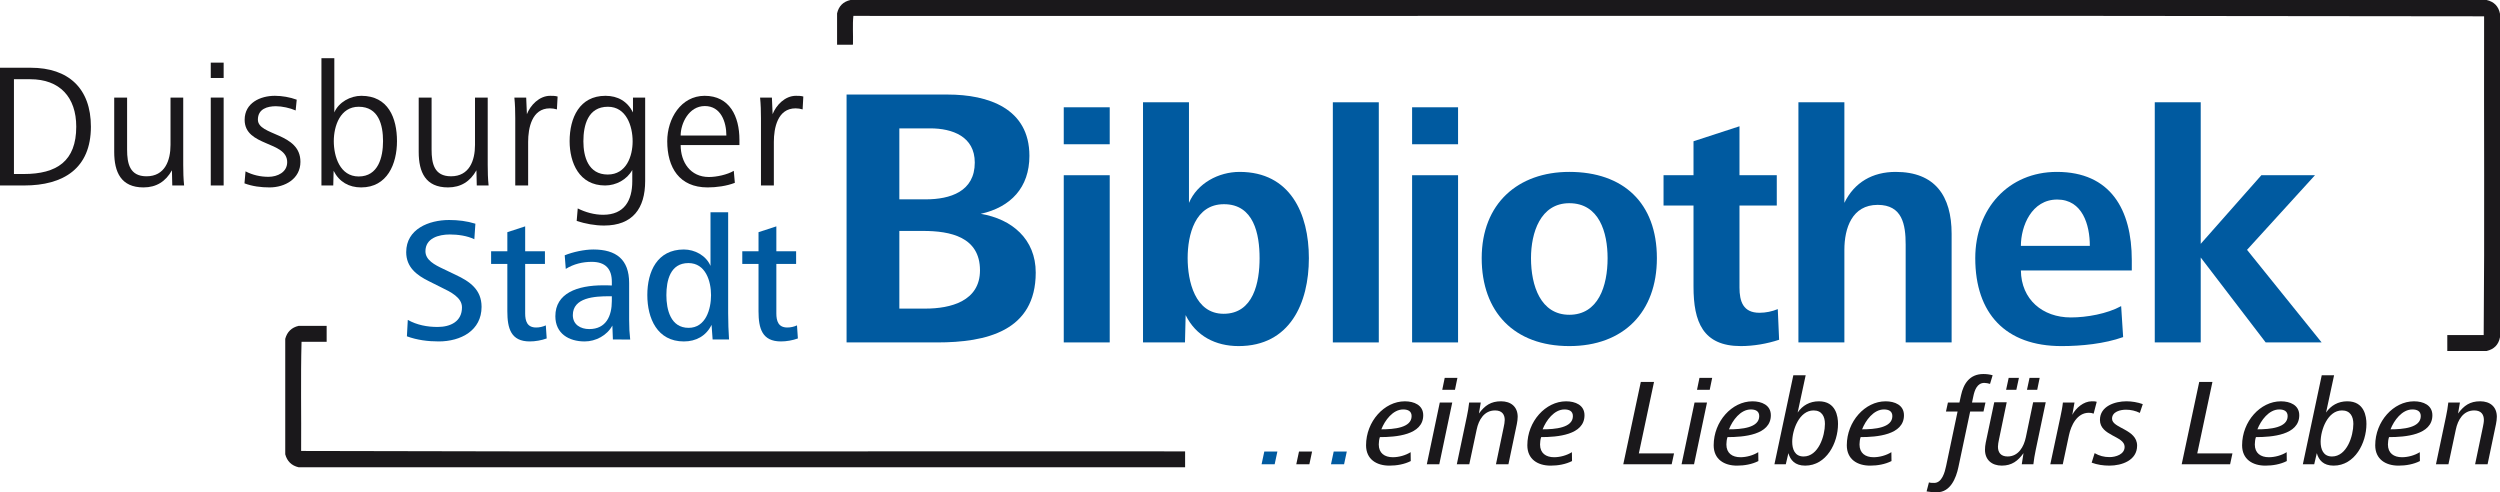 <?xml version="1.0" encoding="utf-8"?>
<!-- Generator: Adobe Illustrator 13.0.0, SVG Export Plug-In . SVG Version: 6.00 Build 14948)  -->
<!DOCTYPE svg PUBLIC "-//W3C//DTD SVG 1.1//EN" "http://www.w3.org/Graphics/SVG/1.1/DTD/svg11.dtd">
<svg version="1.1" id="Ebene_1" xmlns="http://www.w3.org/2000/svg" xmlns:xlink="http://www.w3.org/1999/xlink" x="0px" y="0px"
	 width="717.11px" height="141.211px" viewBox="0 0 717.11 141.211" enable-background="new 0 0 717.11 141.211"
	 xml:space="preserve">
<g>
	<path fill="#005AA0" d="M336.519,91.135"/>
	<path fill="#005AA0" d="M336.519,91.135"/>
	<g>
		<path fill="#005AA0" d="M365.631,133.172h-3.754l0.779-3.646h3.754L365.631,133.172z"/>
		<path fill="#1A181B" d="M375.584,133.172h-3.754l0.779-3.646h3.754L375.584,133.172z"/>
		<path fill="#005AA0" d="M385.54,133.172h-3.754l0.777-3.646h3.756L385.54,133.172z"/>
		<path fill="#1A181B" d="M395.811,125.381c-0.213,0.602-0.318,1.451-0.318,2.124c0,2.479,1.664,3.647,4.037,3.647
			c1.701,0,3.646-0.53,5.1-1.451l0.037,2.55c-1.807,0.921-4.002,1.312-6.127,1.312c-3.684,0-6.695-1.808-6.695-5.845
			c0-6.835,5.242-12.606,11.121-12.606c2.621,0,5.277,1.062,5.277,4.002C408.241,124.812,400.344,125.381,395.811,125.381z
			 M402.504,117.447c-2.975,0-5.277,3.152-6.27,5.701c3.576,0,8.678-0.424,8.678-3.789
			C404.913,117.908,403.815,117.447,402.504,117.447z"/>
		<path fill="#1A181B" d="M412.85,133.172h-3.576l3.719-17.708h3.576L412.85,133.172z M417.346,111.816H413.7l0.709-3.437h3.646
			L417.346,111.816z"/>
		<path fill="#1A181B" d="M435.092,121.662l-2.408,11.51h-3.576l2.23-10.695c0.143-0.709,0.283-1.382,0.283-2.019
			c0-1.522-0.744-2.728-2.764-2.728c-3.15,0-4.709,2.728-5.275,5.453l-2.125,9.987h-3.578l2.869-13.635
			c0.283-1.347,0.531-2.728,0.672-4.073h3.33l-0.531,3.152c1.699-2.303,3.436-3.506,6.34-3.506c2.867,0,4.781,1.593,4.781,4.461
			C435.34,120.21,435.233,120.918,435.092,121.662z"/>
		<path fill="#1A181B" d="M442.073,125.381c-0.213,0.602-0.318,1.451-0.318,2.124c0,2.479,1.664,3.647,4.037,3.647
			c1.699,0,3.646-0.53,5.1-1.451l0.035,2.55c-1.807,0.921-4.002,1.312-6.127,1.312c-3.684,0-6.693-1.808-6.693-5.845
			c0-6.835,5.242-12.606,11.121-12.606c2.619,0,5.275,1.062,5.275,4.002C454.502,124.812,446.606,125.381,442.073,125.381z
			 M448.766,117.447c-2.975,0-5.275,3.152-6.27,5.701c3.578,0,8.678-0.424,8.678-3.789
			C451.174,117.908,450.077,117.447,448.766,117.447z"/>
		<path fill="#1A181B" d="M479.512,133.172h-13.883l5.029-23.622h3.789l-4.357,20.507h10.094L479.512,133.172z"/>
		<path fill="#1A181B" d="M485.926,133.172h-3.578l3.721-17.708h3.576L485.926,133.172z M490.422,111.816h-3.646l0.709-3.437h3.646
			L490.422,111.816z"/>
		<path fill="#1A181B" d="M495.524,125.381c-0.213,0.602-0.318,1.451-0.318,2.124c0,2.479,1.664,3.647,4.037,3.647
			c1.701,0,3.646-0.53,5.1-1.451l0.037,2.55c-1.807,0.921-4.002,1.312-6.127,1.312c-3.684,0-6.695-1.808-6.695-5.845
			c0-6.835,5.242-12.606,11.121-12.606c2.621,0,5.277,1.062,5.277,4.002C507.956,124.812,500.057,125.381,495.524,125.381z
			 M502.217,117.447c-2.975,0-5.275,3.152-6.268,5.701c3.576,0,8.676-0.424,8.676-3.789
			C504.625,117.908,503.528,117.447,502.217,117.447z"/>
		<path fill="#1A181B" d="M517.805,133.562c-2.939,0-4.25-1.595-4.816-3.578l-0.744,3.188h-3.258l5.42-25.534h3.541l-2.303,10.695
			c1.381-2.02,3.471-3.223,6.092-3.223c4.922,0,5.488,4.391,5.488,6.479C527.225,127.08,523.897,133.562,517.805,133.562z
			 M520.213,117.73c-4.107,0-6.127,5.596-6.127,8.996c0,2.125,0.744,4.213,3.258,4.213c4.25,0,6.127-5.879,6.127-9.35
			C523.471,119.466,522.586,117.73,520.213,117.73z"/>
		<path fill="#1A181B" d="M533.709,125.381c-0.211,0.602-0.318,1.451-0.318,2.124c0,2.479,1.664,3.647,4.037,3.647
			c1.701,0,3.648-0.53,5.102-1.451l0.035,2.55c-1.807,0.921-4.002,1.312-6.127,1.312c-3.684,0-6.693-1.808-6.693-5.845
			c0-6.835,5.242-12.606,11.121-12.606c2.619,0,5.275,1.062,5.275,4.002C546.141,124.812,538.243,125.381,533.709,125.381z
			 M540.403,117.447c-2.975,0-5.275,3.152-6.27,5.701c3.578,0,8.678-0.424,8.678-3.789
			C542.813,117.908,541.713,117.447,540.403,117.447z"/>
		<path fill="#1A181B" d="M570.831,110.116c-0.496-0.142-1.098-0.283-1.629-0.283c-2.09,0-2.799,2.125-3.152,3.789l-0.389,1.842
			h3.859l-0.566,2.586h-3.824l-3.365,15.901c-0.672,3.223-2.303,7.26-6.162,7.26c-0.99,0-2.02-0.07-2.975-0.248l0.672-2.585
			c0.496,0.142,0.992,0.142,1.523,0.142c2.23,0,3.045-3.115,3.398-4.815l3.295-15.653h-3.33l0.566-2.586h3.295l0.459-2.089
			c0.709-3.259,2.445-6.092,6.41-6.092c0.887,0,1.771,0.106,2.656,0.354L570.831,110.116z"/>
		<path fill="#1A181B" d="M583.936,129.062c-0.283,1.347-0.531,2.764-0.674,4.108h-3.328l0.496-3.188
			c-1.559,2.197-3.33,3.578-6.232,3.578c-2.869,0-4.816-1.666-4.816-4.533c0-0.639,0.07-1.346,0.213-2.055l2.443-11.58h3.576
			l-2.23,10.729c-0.143,0.708-0.283,1.381-0.283,2.019c0,1.56,0.744,2.799,2.764,2.799c3.15,0,4.674-2.834,5.24-5.524l2.09-10.022
			h3.611L583.936,129.062z M578.375,111.816h-2.939l0.744-3.437h2.939L578.375,111.816z M584.362,111.816h-2.939l0.742-3.437h2.904
			L584.362,111.816z"/>
		<path fill="#1A181B" d="M600.549,118.65c-0.424-0.176-0.885-0.248-1.381-0.248c-3.365,0-5.1,3.578-5.701,6.447l-1.771,8.321
			h-3.576l2.904-13.635c0.281-1.347,0.564-2.691,0.707-4.073h3.328l-0.637,3.542c1.027-1.983,3.258-3.896,5.596-3.896
			c0.496,0,0.955,0,1.416,0.142L600.549,118.65z"/>
		<path fill="#1A181B" d="M613.797,118.438c-1.203-0.602-2.584-0.92-3.967-0.92c-1.629,0-4.002,0.566-4.002,2.586
			c0,2.763,7.189,2.975,7.189,7.721c0,4.214-4.355,5.736-7.934,5.736c-1.77,0-3.471-0.248-5.1-0.85l0.85-2.729
			c1.346,0.779,2.691,1.135,4.285,1.135c1.771,0,4.32-0.779,4.32-2.939c0-3.152-7.082-3.117-7.082-7.721
			c0-3.967,4.32-5.348,7.613-5.348c1.523,0,3.225,0.283,4.676,0.813L613.797,118.438z"/>
		<path fill="#1A181B" d="M639.692,133.172h-13.885l5.029-23.622h3.789l-4.355,20.507h10.094L639.692,133.172z"/>
		<path fill="#1A181B" d="M647.096,125.381c-0.211,0.602-0.316,1.451-0.316,2.124c0,2.479,1.664,3.647,4.037,3.647
			c1.699,0,3.646-0.53,5.1-1.451l0.035,2.55c-1.807,0.921-4.002,1.312-6.127,1.312c-3.684,0-6.693-1.808-6.693-5.845
			c0-6.835,5.242-12.606,11.121-12.606c2.619,0,5.275,1.062,5.275,4.002C659.528,124.812,651.629,125.381,647.096,125.381z
			 M653.79,117.447c-2.975,0-5.275,3.152-6.268,5.701c3.576,0,8.676-0.424,8.676-3.789
			C656.198,117.908,655.1,117.447,653.79,117.447z"/>
		<path fill="#1A181B" d="M669.377,133.562c-2.939,0-4.25-1.595-4.816-3.578l-0.744,3.188h-3.258l5.42-25.534h3.541l-2.303,10.695
			c1.381-2.02,3.471-3.223,6.09-3.223c4.924,0,5.49,4.391,5.49,6.479C678.797,127.08,675.469,133.562,669.377,133.562z
			 M671.786,117.73c-4.109,0-6.127,5.596-6.127,8.996c0,2.125,0.744,4.213,3.258,4.213c4.25,0,6.127-5.879,6.127-9.35
			C675.043,119.466,674.159,117.73,671.786,117.73z"/>
		<path fill="#1A181B" d="M685.282,125.381c-0.211,0.602-0.318,1.451-0.318,2.124c0,2.479,1.664,3.647,4.037,3.647
			c1.701,0,3.648-0.53,5.1-1.451l0.037,2.55c-1.807,0.921-4.002,1.312-6.127,1.312c-3.684,0-6.693-1.808-6.693-5.845
			c0-6.835,5.24-12.606,11.119-12.606c2.621,0,5.277,1.062,5.277,4.002C697.713,124.812,689.815,125.381,685.282,125.381z
			 M691.975,117.447c-2.975,0-5.275,3.152-6.268,5.701c3.576,0,8.676-0.424,8.676-3.789
			C694.383,117.908,693.286,117.447,691.975,117.447z"/>
		<path fill="#1A181B" d="M715.956,121.662l-2.408,11.51h-3.578l2.232-10.695c0.141-0.709,0.283-1.382,0.283-2.019
			c0-1.522-0.744-2.728-2.764-2.728c-3.15,0-4.711,2.728-5.275,5.453l-2.125,9.987h-3.578l2.869-13.635
			c0.283-1.347,0.529-2.728,0.672-4.073h3.33l-0.531,3.152c1.699-2.303,3.436-3.506,6.34-3.506c2.867,0,4.781,1.593,4.781,4.461
			C716.204,120.21,716.096,120.918,715.956,121.662z"/>
	</g>
	<g>
		<path fill="#1A181B" d="M6.937,53.202H0v-33.77h8.81c10.834,0,17.265,5.924,17.265,16.91
			C26.074,48.342,18.176,53.202,6.937,53.202z M8.658,22.724H4v27.188h2.835c9.468,0,15.037-3.696,15.037-13.568
			C21.872,27.888,17.163,22.724,8.658,22.724z"/>
		<path fill="#1A181B" d="M49.417,53.202l-0.101-4.354c-1.772,3.189-4.456,4.911-8.151,4.911c-6.43,0-8.404-4.354-8.404-10.177
			V27.989h3.696v14.935c0,4,0.759,7.645,5.569,7.645c5.265,0,6.885-4.506,6.885-9.012V27.989h3.646v19.29
			c0,1.974,0.05,3.949,0.253,5.923H49.417z"/>
		<path fill="#1A181B" d="M60.456,22.369v-4.404h3.696v4.404H60.456z M60.456,53.202V27.989h3.696v25.213H60.456z"/>
		<path fill="#1A181B" d="M77.315,53.759c-2.43,0-4.911-0.304-7.189-1.165l0.304-3.443c2.025,1.063,4.303,1.569,6.582,1.569
			c2.582,0,5.367-1.316,5.367-4.202c0-6.126-12.202-4.405-12.202-12.151c0-4.86,4.506-6.885,8.658-6.885
			c2.076,0,4.354,0.405,6.278,1.114l-0.304,3.088c-1.62-0.709-3.898-1.215-5.67-1.215c-2.43,0-5.164,0.76-5.164,3.848
			c0,4.708,12.202,3.645,12.202,12.1C86.176,51.278,81.771,53.759,77.315,53.759z"/>
		<path fill="#1A181B" d="M103.594,53.759c-3.494,0-6.278-1.57-7.898-4.759l-0.102,4.202h-3.392V16.699h3.696v15.543
			c1.266-2.936,4.607-4.759,7.747-4.759c7.695,0,10.227,6.329,10.227,13.011C113.871,47.025,111.087,53.759,103.594,53.759z
			 M102.885,30.622c-5.265,0-7.139,5.468-7.139,9.873c0,4.405,1.772,10.126,7.139,10.126c5.62,0,6.987-5.519,6.987-10.126
			C109.872,35.836,108.606,30.622,102.885,30.622z"/>
		<path fill="#1A181B" d="M136.758,53.202l-0.101-4.354c-1.772,3.189-4.456,4.911-8.151,4.911c-6.43,0-8.404-4.354-8.404-10.177
			V27.989h3.696v14.935c0,4,0.759,7.645,5.569,7.645c5.265,0,6.885-4.506,6.885-9.012V27.989h3.646v19.29
			c0,1.974,0.05,3.949,0.253,5.923H136.758z"/>
		<path fill="#1A181B" d="M159.746,31.381c-0.658-0.203-1.367-0.304-2.025-0.304c-5.164,0-6.228,5.67-6.228,9.619v12.505h-3.696
			v-19.29c0-1.975-0.05-3.949-0.253-5.923h3.392l0.203,4.759c1.012-2.582,3.544-5.265,6.683-5.265c0.709,0,1.418,0,2.126,0.203
			L159.746,31.381z"/>
		<path fill="#1A181B" d="M173.265,64.695c-2.633,0-5.316-0.506-7.848-1.316l0.304-3.595c2.228,1.114,4.759,1.823,7.291,1.823
			c6.076,0,8.354-4.101,8.354-9.619v-3.24c-1.519,2.784-4.658,4.455-7.797,4.455c-7.442,0-10.176-6.531-10.176-12.708
			c0-6.683,2.835-13.011,10.277-13.011c3.544,0,6.278,1.569,7.898,4.759v-4.252h3.494v23.947
			C185.062,59.784,181.467,64.695,173.265,64.695z M174.379,30.622c-5.721,0-7.038,5.266-7.038,9.923
			c0,4.354,1.367,9.518,6.987,9.518c5.367,0,7.139-5.316,7.139-9.518C181.467,36.14,179.644,30.622,174.379,30.622z"/>
		<path fill="#1A181B" d="M195.241,41.608c0,4.911,2.785,9.164,8.101,9.164c2.177,0,5.265-0.658,7.139-1.772l0.304,3.443
			c-2.329,0.911-5.266,1.316-7.797,1.316c-8.151,0-11.594-5.721-11.594-13.265c0-6.48,3.949-13.011,10.733-13.011
			c7.139,0,9.974,5.873,9.974,12.606v1.519H195.241z M202.177,30.419c-4.607,0-6.936,5.012-6.936,8.455h13.113
			C208.354,34.976,206.784,30.419,202.177,30.419z"/>
		<path fill="#1A181B" d="M230.227,31.381c-0.658-0.203-1.367-0.304-2.025-0.304c-5.164,0-6.228,5.67-6.228,9.619v12.505h-3.696
			v-19.29c0-1.975-0.05-3.949-0.253-5.923h3.392l0.203,4.759c1.012-2.582,3.544-5.265,6.683-5.265c0.709,0,1.418,0,2.126,0.203
			L230.227,31.381z"/>
	</g>
	<g>
		<path fill="#005AA0" d="M125.831,97.938c-3.088,0-6.228-0.403-9.113-1.468l0.253-4.709c2.633,1.47,5.569,2.025,8.557,2.025
			c3.696,0,6.986-1.569,6.986-5.62c0-2.835-3.189-4.404-6.024-5.771l-3.443-1.721c-3.595-1.771-6.531-4.051-6.531-8.354
			c0-6.632,6.531-9.214,12.303-9.214c2.582,0,5.114,0.304,7.544,1.063l-0.304,4.456c-2.076-1.013-4.759-1.367-7.038-1.367
			c-3.189,0-6.987,1.063-6.987,4.811c0,2.531,2.633,3.897,5.114,5.062l3.594,1.722c4,1.873,7.392,4.203,7.392,9.164
			C138.134,94.8,132.21,97.938,125.831,97.938z"/>
		<path fill="#005AA0" d="M151.958,97.938c-5.417,0-6.43-3.746-6.43-8.656V75.713h-4.658v-3.646h4.658V66.6l5.113-1.671v7.139h5.67
			v3.646h-5.67v14.177c0,2.176,0.557,4.051,3.139,4.051c0.962,0,1.873-0.203,2.784-0.608l0.253,3.747
			C155.299,97.635,153.527,97.938,151.958,97.938z"/>
		<path fill="#005AA0" d="M175.805,97.382l-0.152-4c-1.519,2.836-4.759,4.558-7.949,4.558c-4.557,0-8.404-2.278-8.404-7.239
			c0-6.582,6.278-8.86,13.72-8.86c0.658,0,1.722,0,2.481,0.051v-1.062c0-3.696-1.823-5.721-5.771-5.721
			c-2.582,0-5.164,0.606-7.442,2.023l-0.304-3.898c2.329-0.961,5.67-1.67,8.202-1.67c6.531,0,10.277,2.834,10.277,9.619v10.582
			c0,2.178,0.102,3.897,0.304,5.619L175.805,97.382L175.805,97.382z M175.501,84.979h-0.81c-4.101,0-10.379,0.354-10.379,5.418
			c0,2.732,2.228,3.998,4.708,3.998c4.86,0,6.48-3.797,6.48-8.05L175.501,84.979L175.501,84.979z"/>
		<path fill="#005AA0" d="M204.412,97.382l-0.304-4.202c-1.569,3.189-4.455,4.76-7.949,4.76c-7.645,0-10.48-6.633-10.48-13.315
			c0-6.733,2.835-13.062,10.48-13.062c3.139,0,6.379,1.722,7.645,4.707V60.878h5.063v28.909c0,2.785,0.101,5.215,0.253,7.595
			H204.412z M197.476,75.46c-5.215,0-6.329,4.961-6.329,9.214c0,4.151,1.215,9.366,6.379,9.366c4.911,0,6.43-5.366,6.43-9.366
			C203.957,80.624,202.387,75.46,197.476,75.46z"/>
		<path fill="#005AA0" d="M224.008,97.938c-5.417,0-6.43-3.746-6.43-8.656V75.713h-4.658v-3.646h4.658V66.6l5.113-1.671v7.139h5.67
			v3.646h-5.67v14.177c0,2.176,0.557,4.051,3.139,4.051c0.962,0,1.873-0.203,2.784-0.608l0.253,3.747
			C227.349,97.635,225.577,97.938,224.008,97.938z"/>
	</g>
	<g>
		<path fill="#005AA0" d="M268.844,98.223h-26.01V27.121h28.995c11.619,0,23.452,3.944,23.452,17.588
			c0,9.061-5.33,14.71-13.964,16.629c8.954,1.492,15.776,7.249,15.776,16.844C297.093,95.023,282.809,98.223,268.844,98.223z
			 M266.819,36.821h-8.848v20.36h7.568c7.036,0,14.071-2.239,14.071-10.553C279.611,39.167,273.215,36.821,266.819,36.821z
			 M264.793,66.242h-6.822v22.279h7.462c7.249,0,15.67-2.133,15.67-10.979C281.103,67.948,272.575,66.242,264.793,66.242z"/>
	</g>
	<g>
		<path fill="#005AA0" d="M305.131,41.378V30.774h13.185v10.604H305.131z M305.131,98.223V50.263h13.185v47.958h-13.185V98.223z"/>
		<path fill="#005AA0" d="M355.285,99.271c-6.592,0-12.229-2.865-15.19-8.885l-0.19,7.834h-12.038v-68.88h13.184v28.852
			c2.388-5.637,8.502-8.885,14.521-8.885c14.521,0,19.873,11.942,19.873,24.744C375.444,86.948,369.999,99.271,355.285,99.271z
			 M351.082,58.575c-8.312,0-10.414,8.789-10.414,15.477c0,6.593,2.102,15.955,10.318,15.955c8.598,0,10.317-9.075,10.317-15.955
			C361.303,67.173,359.68,58.575,351.082,58.575z"/>
		<path fill="#005AA0" d="M382.317,98.223V29.341H395.5v68.882H382.317z"/>
		<path fill="#005AA0" d="M405.053,41.378V30.774h13.184v10.604H405.053z M405.053,98.223V50.263h13.184v47.958h-13.184V98.223z"/>
		<path fill="#005AA0" d="M450.143,99.271c-15.859,0-25.127-9.84-25.127-25.221c0-15.668,10.414-24.744,25.127-24.744
			c15.477,0,25.125,8.885,25.125,24.744C475.268,89.527,465.715,99.271,450.143,99.271z M450.143,58.288
			c-8.312,0-10.986,8.502-10.986,15.763c0,7.93,2.771,16.241,10.986,16.241c8.312,0,10.986-8.216,10.986-16.241
			C461.129,66.695,458.741,58.288,450.143,58.288z"/>
		<path fill="#005AA0" d="M499.34,99.271c-10.891,0-13.566-6.974-13.566-17.004V58.957h-8.598v-8.693h8.598v-9.745l13.186-4.299
			v14.044h10.699v8.693h-10.699v23.501c0,4.013,1.051,7.261,5.73,7.261c1.814,0,3.631-0.382,5.256-1.051l0.381,8.789
			C506.887,98.604,502.971,99.271,499.34,99.271z"/>
		<path fill="#005AA0" d="M546.627,98.223V70.134c0-5.732-0.955-11.369-8.025-11.369c-7.354,0-9.553,6.688-9.553,12.897v26.559
			h-13.184v-68.88h13.184v28.852c2.865-5.923,8.121-8.885,14.713-8.885c11.273,0,16.049,6.878,16.049,17.77v31.145H546.627
			L546.627,98.223z"/>
		<path fill="#005AA0" d="M579.68,77.586c0.096,8.312,6.209,13.471,14.33,13.471c4.586,0,10.414-1.051,14.428-3.248l0.572,8.885
			c-5.352,1.91-11.941,2.58-17.674,2.58c-16.051,0-24.744-9.362-24.744-25.222c0-14.235,9.555-24.744,23.406-24.744
			c15.381,0,21.494,10.795,21.494,25.316v2.962H579.68z M590.094,57.237c-7.355,0-10.414,7.643-10.414,13.28h19.775
			C599.456,64.498,597.354,57.237,590.094,57.237z"/>
		<path fill="#005AA0" d="M649.897,98.223l-18.631-24.361v24.361h-13.184V29.341h13.184v40.603l17.389-19.68h15.381l-19.488,21.4
			l21.398,26.559H649.897L649.897,98.223z"/>
	</g>
	<path fill="#1A181B" d="M243.95,0C400.407,0,556.79,0,713.27,0c2.109,0.49,3.43,1.771,3.84,3.96c0,30.92,0,61.84,0,92.76
		c-0.41,2.188-1.73,3.47-3.84,3.96c-3.76,0-7.521,0-11.279,0c0-1.52,0-3.039,0-4.56c3.479,0,6.959,0,10.439,0
		c0.279-30.239,0.039-61.002,0.119-91.44C556.868,4.399,400.68,4.64,244.79,4.56c-0.277,2.442-0.041,5.398-0.12,8.04
		c0.02,0.14-0.027,0.214-0.12,0.24c-1.48,0-2.96,0-4.44,0c0-3,0-6,0-9C240.583,1.753,241.863,0.473,243.95,0z"/>
	<path fill="#1A181B" d="M85.659,93.473c2.68,0,5.36,0,8.04,0c0,1.521,0,3.041,0,4.561c-2.4,0-4.8,0-7.2,0
		c-0.28,10.199-0.04,20.92-0.12,31.32c84.275,0.279,169.092,0.039,253.562,0.119c0,1.521,0,3.041,0,4.561
		c-84.769,0-169.509,0-254.28,0c-2.045-0.477-3.304-1.735-3.84-3.721c0-11.039,0-22.08,0-33.119
		C82.355,95.208,83.614,93.948,85.659,93.473z"/>
</g>
</svg>
